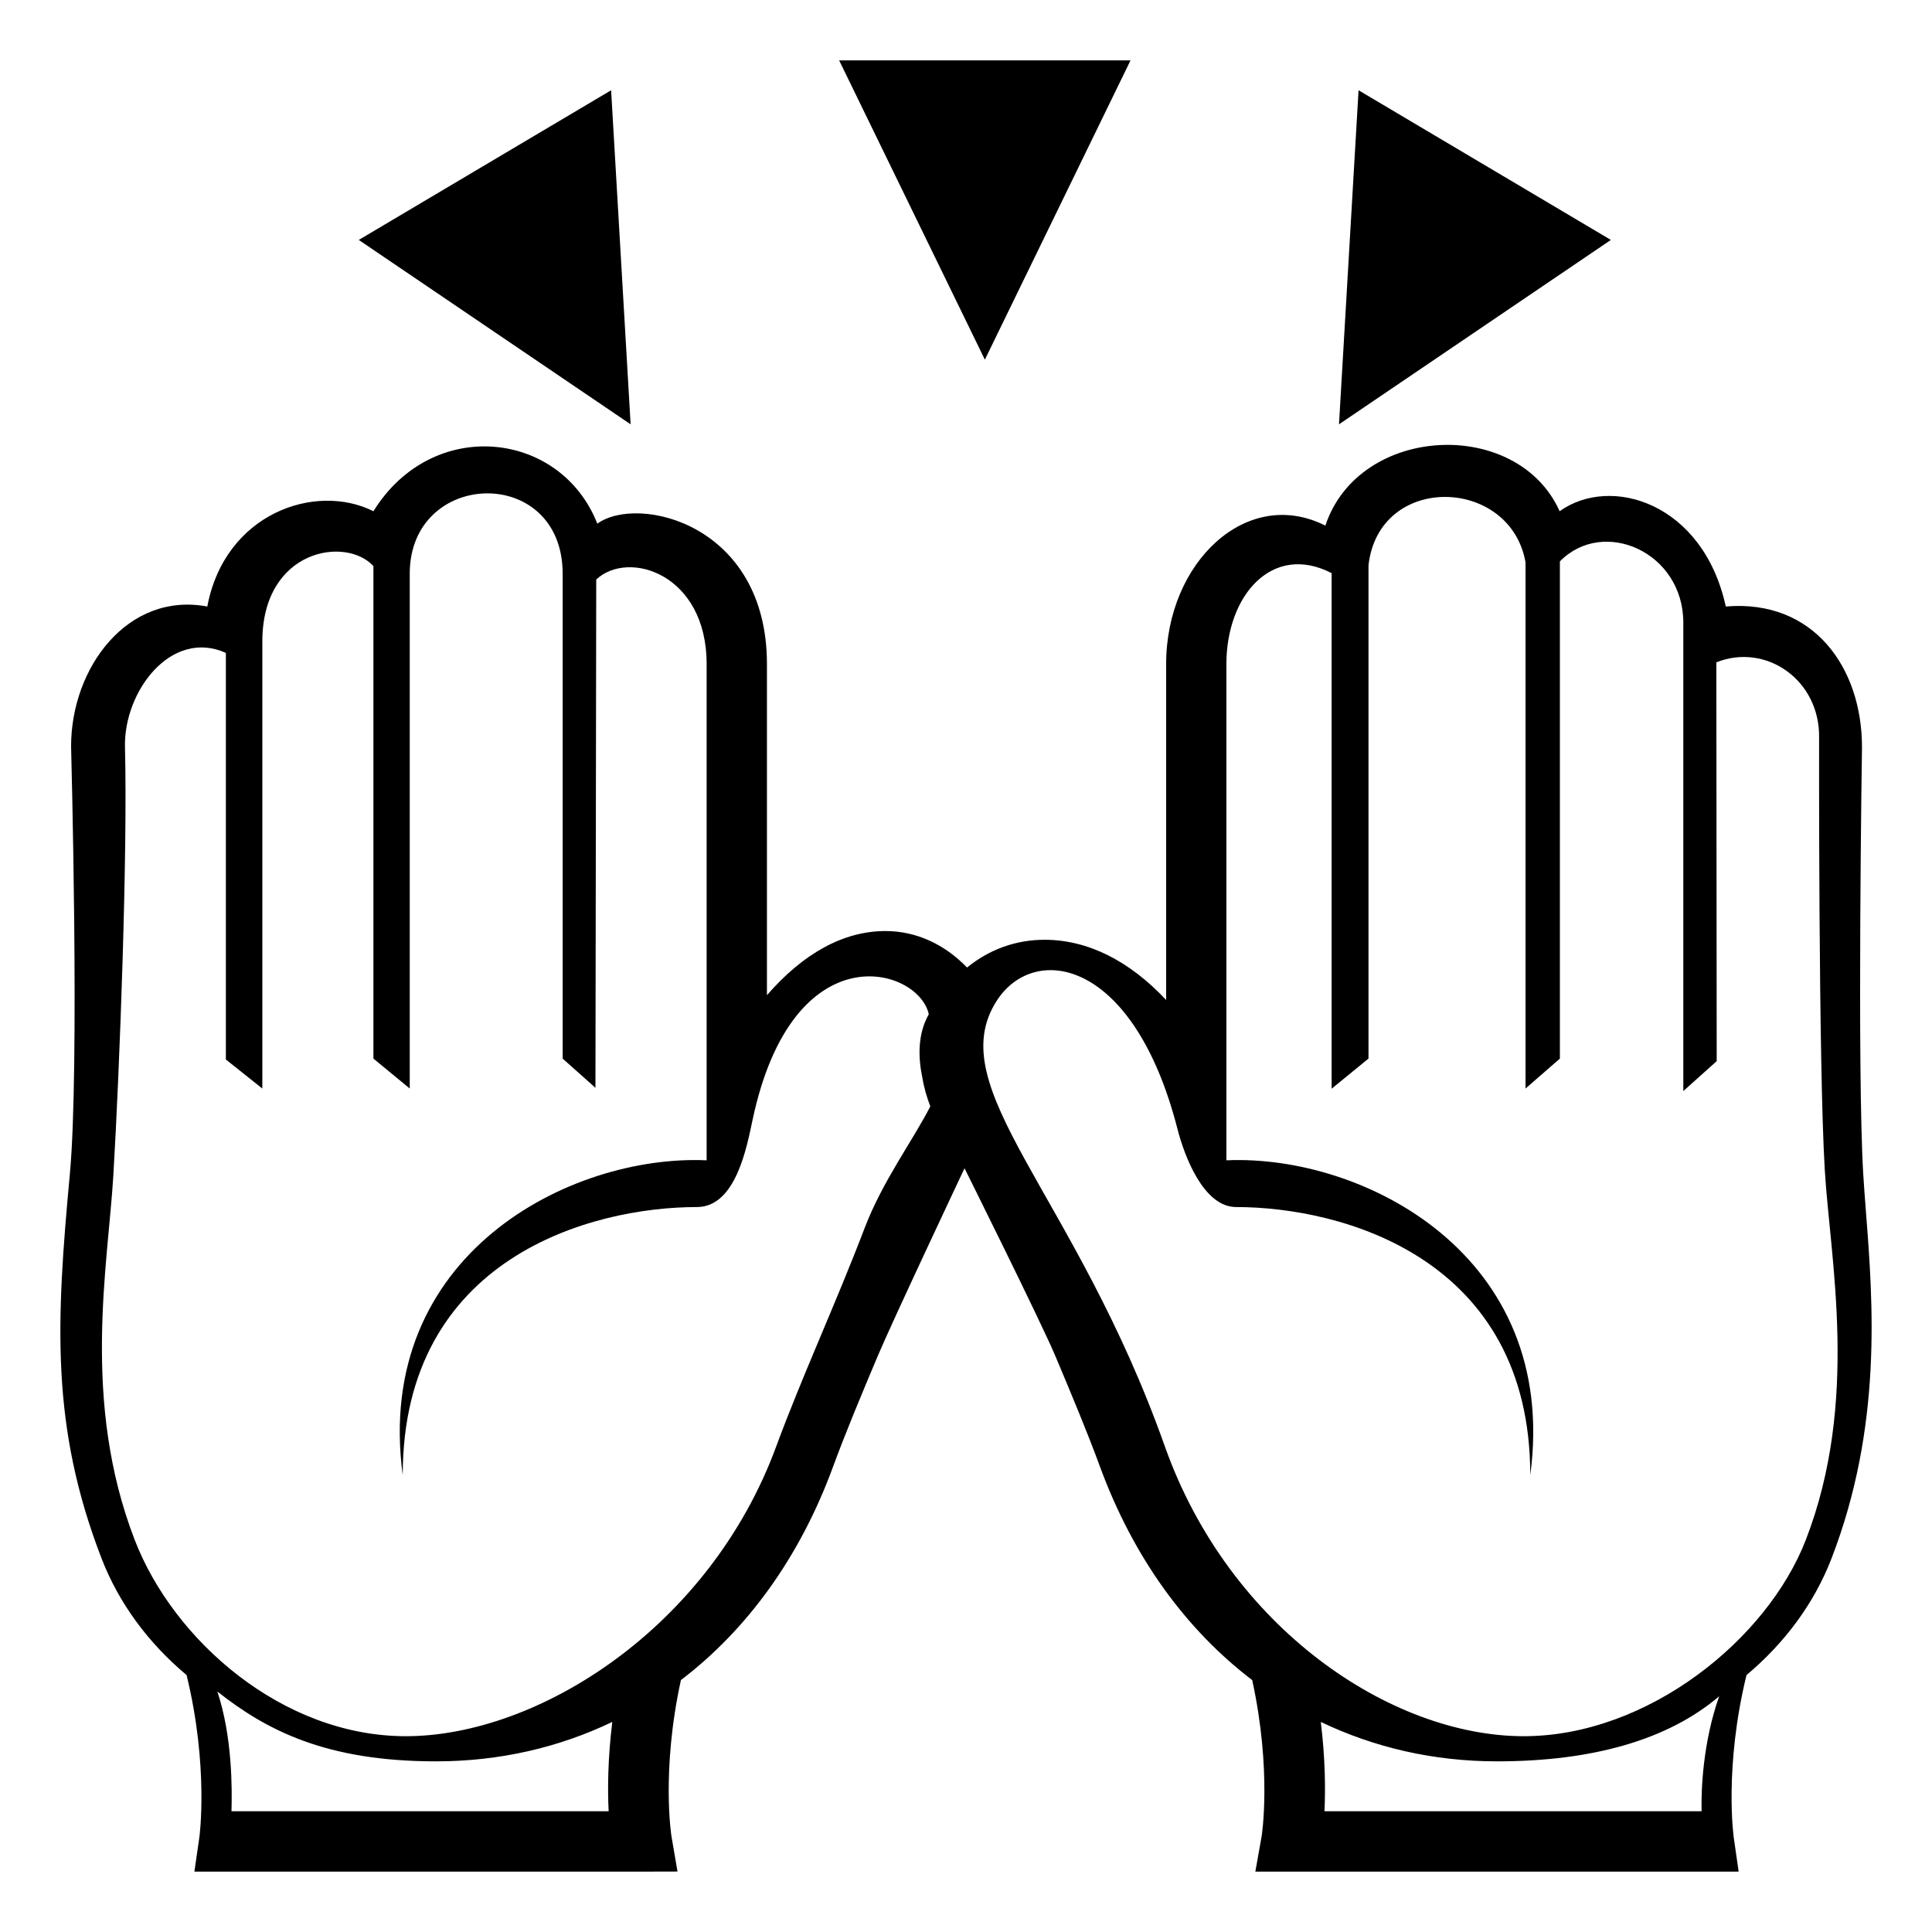 <svg xmlns="http://www.w3.org/2000/svg" viewBox="0 0 64 64" enable-background="new 0 0 64 64"><path d="m37.45 2h-9.652l4.827 9.914z"/><path d="m45.004 2.99l-.648 11.066 9.006-6.108z"/><path d="m20.244 2.99l-8.359 4.958 9.005 6.108z"/><path d="m61.813 40.158c-.034-.445-.067-.869-.091-1.268-.205-3.449-.043-14.033-.041-14.14 0-2.636-1.607-4.904-4.512-4.659-.75-3.433-3.807-4.37-5.504-3.156-1.398-3.12-6.645-2.88-7.761.477-2.601-1.315-5.274 1.216-5.274 4.585v11.129c-1.21-1.294-2.593-1.995-4.027-1.995-.953 0-1.837.322-2.568.92-.742-.769-1.682-1.209-2.704-1.209-1.383 0-2.72.735-3.925 2.125v-10.97c0-4.65-4.279-5.624-5.619-4.65-1.218-3.094-5.466-3.563-7.416-.412-1.923-.963-4.921.068-5.504 3.157-2.634-.495-4.512 2.023-4.512 4.628.002.138.287 10.644-.041 14.171-.454 4.894-.642 8.353 1.051 12.736.577 1.493 1.555 2.804 2.816 3.862.738 3.026.428 5.346.424 5.367l-.165 1.144h14.818l1.185-.003-.2-1.169c-.004-.022-.343-2.171.313-5.173 2.193-1.671 3.938-4.066 5.036-7.058.434-1.178.94-2.385 1.478-3.663.482-1.147 2.881-6.234 2.881-6.234s2.533 5.087 3.015 6.234c.537 1.278 1.044 2.485 1.477 3.664 1.1 2.99 2.844 5.386 5.038 7.057.655 3.002.316 5.149.313 5.17l-.209 1.175h16.01l-.164-1.144c-.004-.023-.32-2.319.424-5.367 1.262-1.059 2.239-2.369 2.816-3.862 1.692-4.384 1.374-8.479 1.142-11.469m-41.651 19.842h-12.494c.021-.73.032-2.466-.468-3.966 1.624 1.281 3.592 2.313 7.244 2.313 2.104 0 4.07-.458 5.839-1.306-.15 1.223-.157 2.24-.121 2.959m8.48-19.319c-.949 2.489-2.074 4.914-2.926 7.227-2.209 6.012-7.893 9.606-12.272 9.606-4.102 0-7.704-3.191-8.981-6.501-1.773-4.593-.885-9.105-.708-12.083.211-3.565.475-10.633.385-14.177-.047-1.848 1.53-3.938 3.342-3.125v13.469l1.208.962v-14.804c0-3.064 2.77-3.502 3.68-2.502v16.314l1.203.991v-17.053c0-3.471 5.066-3.627 5.066.005v16.058l1.086.967.026-16.837c1.062-1 3.657-.194 3.657 2.8v16.439c-4.518-.202-11.045 3.125-10.067 10.427 0-7.203 6.25-8.879 9.745-8.879 1.292 0 1.654-2 1.844-2.888 1.332-6.271 5.496-5.063 5.838-3.498-.387.675-.344 1.469-.219 2.074.054.336.148.662.269.978-.598 1.162-1.58 2.471-2.176 4.03m27.726 19.319h-12.493c.034-.72.028-1.736-.122-2.959 1.77.848 3.736 1.306 5.84 1.306 3.173 0 5.672-.719 7.357-2.156-.531 1.499-.603 3.079-.582 3.809m3.455-8.997c-1.277 3.31-5.246 6.511-9.348 6.511-4.379 0-9.748-3.567-11.889-9.604-2.98-8.404-7.45-11.862-5.561-14.769 1.242-1.911 4.529-1.403 5.982 4.264.225.879.858 2.58 1.941 2.58 3.495 0 9.744 1.676 9.744 8.879.979-7.302-5.549-10.629-10.066-10.427v-16.44c0-2.275 1.52-4.025 3.486-3.011v17.079l1.221-.998v-16.338c.342-3.069 4.702-2.944 5.202-.101v17.431l1.138-.991v-16.471c1.441-1.469 4.089-.313 4.089 2.031 0 3.877 0 15.515 0 15.515l1.106-.991-.012-13.212c1.655-.656 3.436.594 3.404 2.5 0 0-.024 10.748.188 14.313.178 2.978 1.149 7.657-.625 12.25"/></svg>